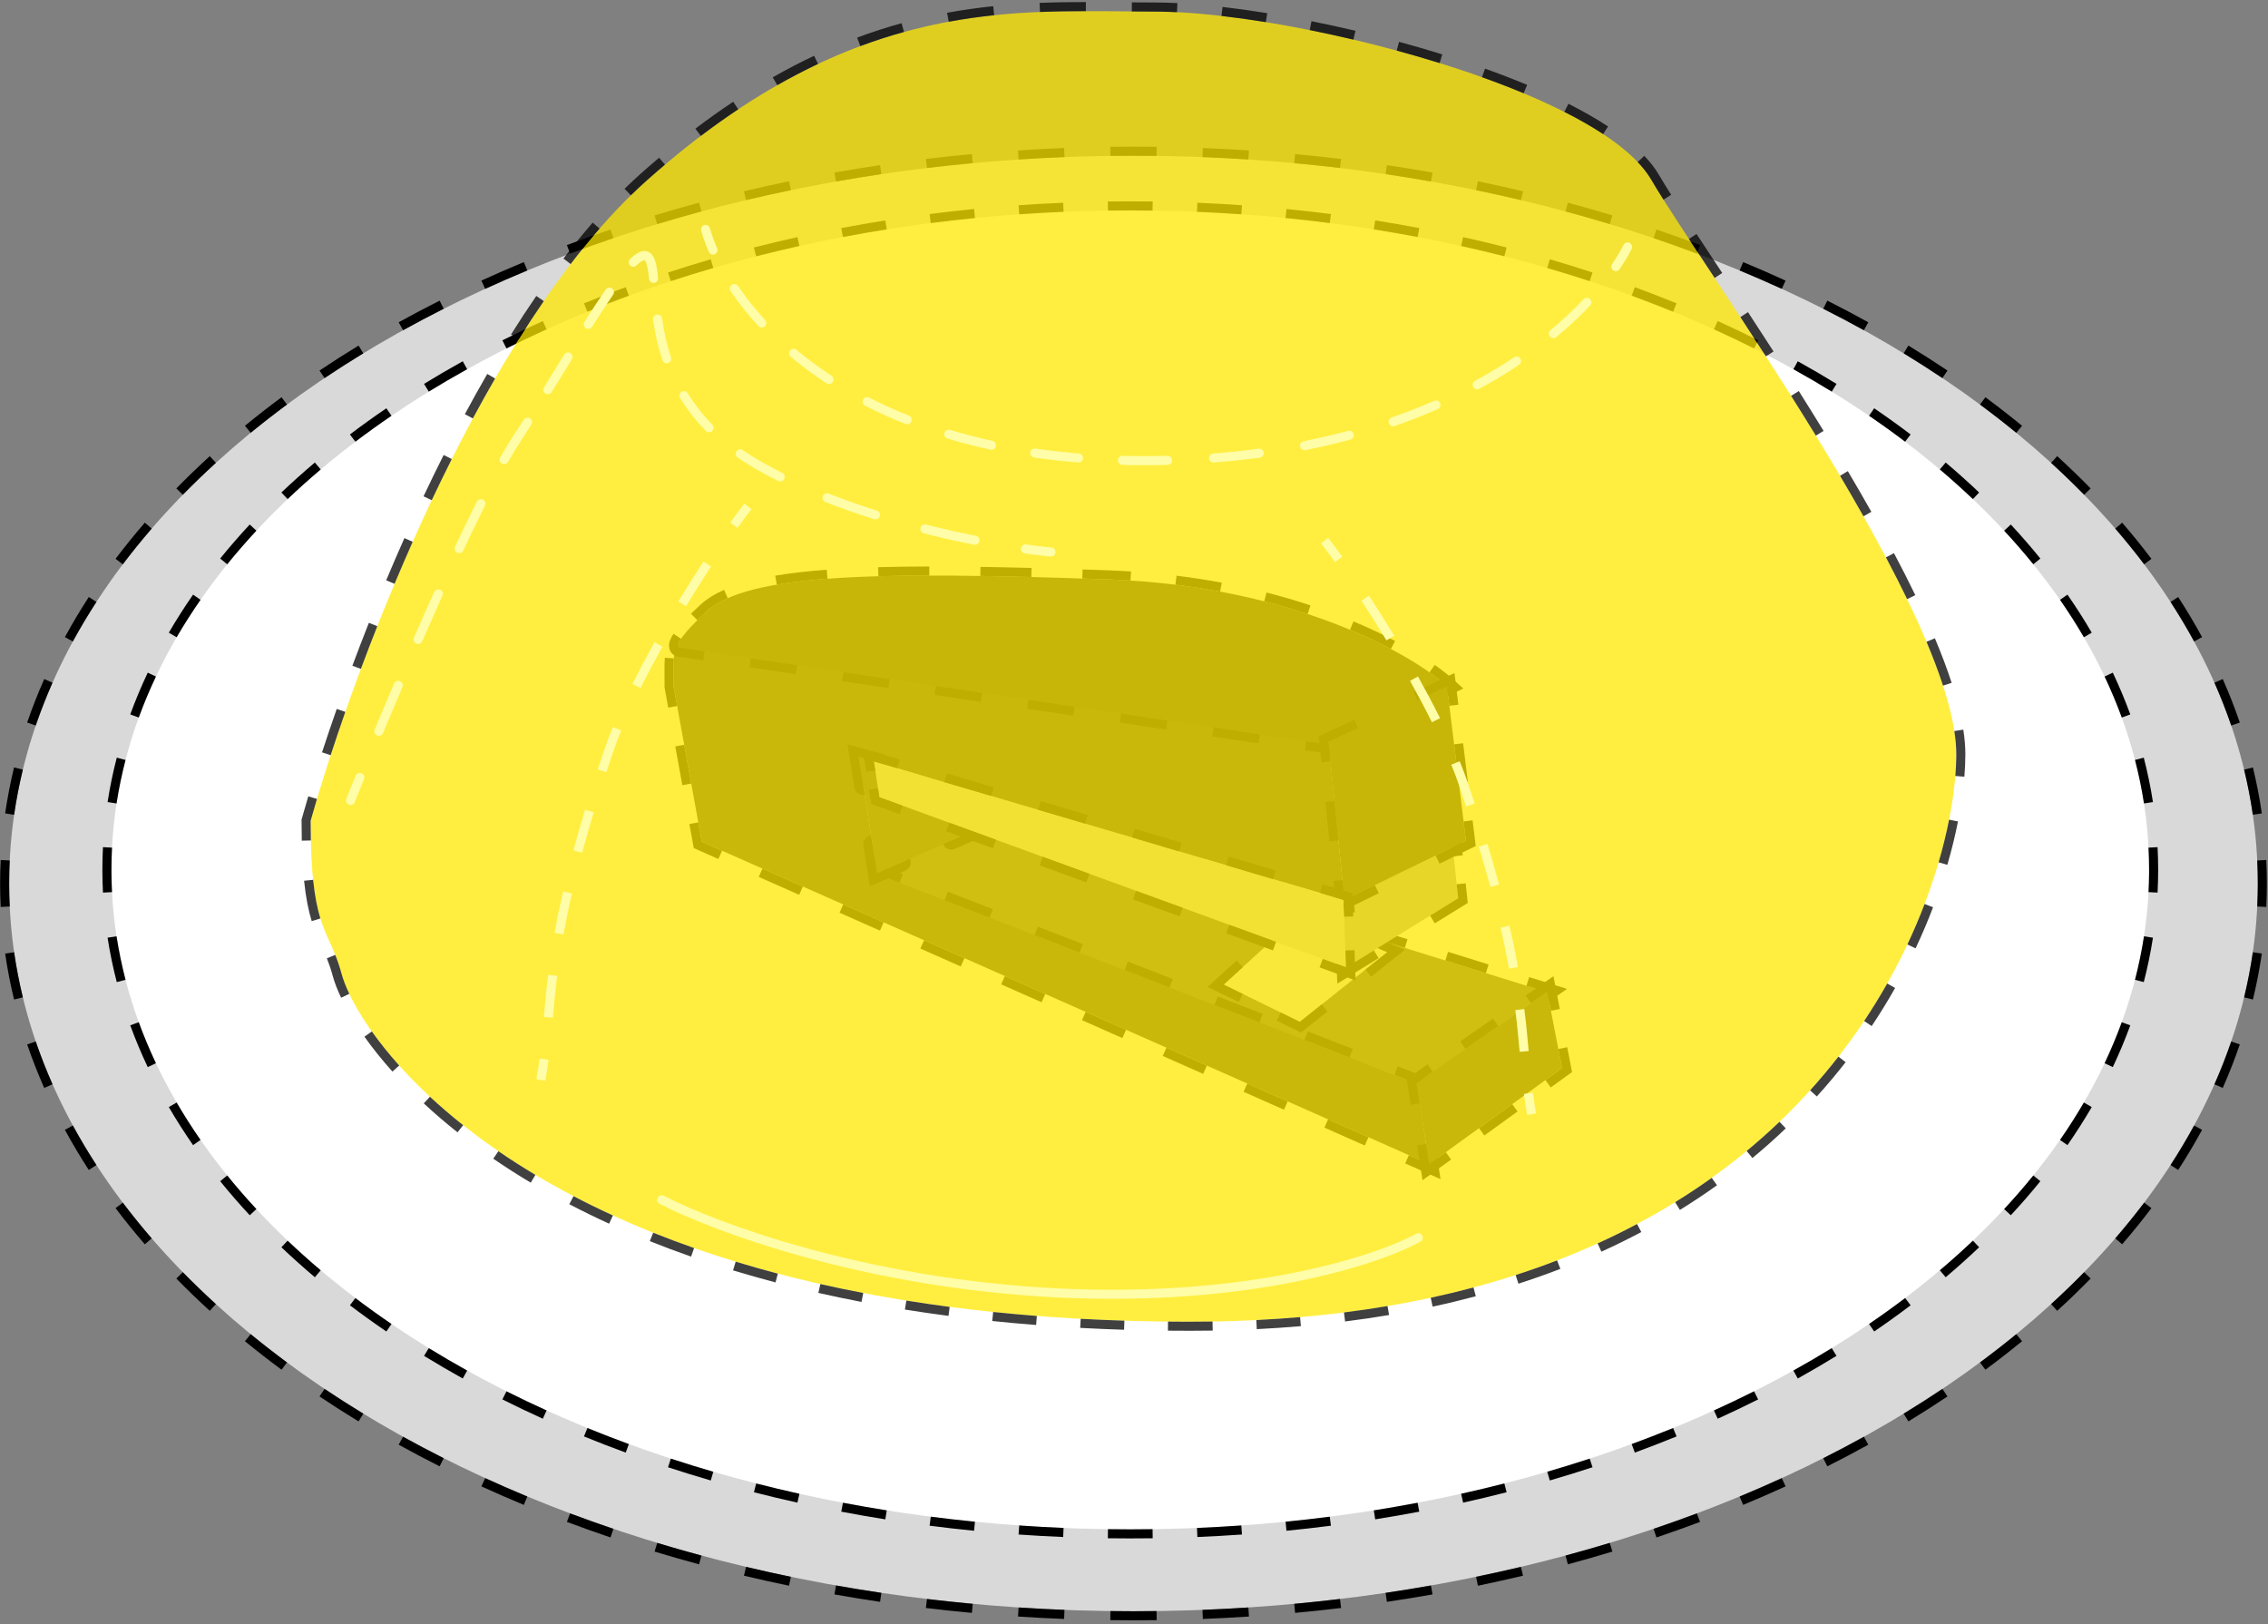 <?xml version="1.0" encoding="UTF-8"?> <svg xmlns="http://www.w3.org/2000/svg" width="500" height="358" viewBox="0 0 500 358" fill="none"><rect x="0" y="0" width="500" height="358" fill="#808080" stroke="none"/><path d="M497.75 194.759C497.75 283.36 386.778 355.186 249.887 355.186C112.996 355.186 2.023 283.36 2.023 194.759C2.023 106.158 112.996 34.332 249.887 34.332C386.778 34.332 497.75 106.158 497.75 194.759Z" fill="#D9D9D9"></path><path d="M254.974 355.152L254.999 357.152C253.299 357.174 251.595 357.186 249.887 357.186C248.179 357.186 246.474 357.174 244.774 357.152L244.8 355.152V355.148C246.491 355.17 248.187 355.186 249.887 355.186C251.586 355.186 253.281 355.17 254.973 355.148L254.974 355.152ZM224.562 354.358C227.913 354.579 231.284 354.753 234.673 354.886V354.889L234.595 356.887C231.188 356.753 227.799 356.576 224.431 356.354L224.562 354.358ZM275.277 355.356L275.343 356.354C271.974 356.576 268.585 356.753 265.179 356.887L265.101 354.889L265.1 354.886C268.489 354.753 271.86 354.579 275.211 354.358L275.277 355.356ZM204.358 352.481C207.698 352.883 211.06 353.241 214.445 353.555V353.558L214.261 355.55C210.858 355.234 207.477 354.874 204.12 354.471L204.358 352.485V352.481ZM295.415 352.485L295.45 352.782L295.653 354.471C292.296 354.874 288.915 355.234 285.513 355.55L285.328 353.558L285.327 353.555C288.712 353.241 292.075 352.883 295.414 352.481L295.415 352.485ZM184.308 349.508C187.615 350.094 190.95 350.636 194.311 351.135V351.137L194.017 353.115C190.638 352.614 187.284 352.068 183.959 351.479L184.308 349.511V349.508ZM315.466 349.511L315.578 350.147L315.814 351.479C312.489 352.068 309.136 352.614 305.757 353.115L305.463 351.137L305.462 351.135C308.823 350.636 312.158 350.094 315.465 349.508L315.466 349.511ZM164.473 345.404C167.736 346.18 171.032 346.91 174.358 347.598V347.602L174.156 348.581L174.155 348.58L173.953 349.56C170.608 348.868 167.293 348.131 164.011 347.352L164.473 345.404ZM335.301 345.405L335.763 347.352C332.48 348.131 329.165 348.868 325.82 349.56L325.415 347.602L325.414 347.598C328.74 346.91 332.036 346.18 335.3 345.404L335.301 345.405ZM144.888 340.121C148.101 341.095 151.353 342.024 154.64 342.91V342.913L154.38 343.879L154.379 343.878L154.119 344.845C150.812 343.953 147.541 343.016 144.308 342.036L144.888 340.121ZM354.886 340.122L355.466 342.036C352.232 343.016 348.961 343.953 345.654 344.845L345.134 342.913L345.133 342.91C348.42 342.024 351.671 341.095 354.885 340.121L354.886 340.122ZM125.681 333.617C128.821 334.796 132.005 335.932 135.23 337.023V337.026L134.59 338.921C131.344 337.823 128.139 336.68 124.978 335.493L125.681 333.62V333.617ZM374.093 333.62L374.796 335.493C371.635 336.68 368.43 337.823 365.184 338.921L364.543 337.026L364.542 337.023C367.768 335.932 370.952 334.796 374.092 333.617L374.093 333.62ZM106.96 325.842C110.007 327.236 113.104 328.589 116.251 329.896L115.485 331.743C112.317 330.428 109.197 329.067 106.128 327.662L106.96 325.844V325.842ZM392.813 325.844L393.646 327.662C390.576 329.067 387.456 330.428 384.288 331.743L383.521 329.896C386.668 328.589 389.765 327.236 392.812 325.842L392.813 325.844ZM88.86 316.72C91.79 318.342 94.779 319.92 97.824 321.453L97.823 321.456L96.923 323.243C93.855 321.698 90.843 320.107 87.891 318.473L88.859 316.723L88.86 316.72ZM410.914 316.723L411.883 318.473C408.93 320.107 405.919 321.698 402.851 323.243L401.951 321.456L401.949 321.453C404.994 319.92 407.983 318.341 410.912 316.72L410.914 316.723ZM71.553 306.173C74.332 308.036 77.18 309.855 80.095 311.63L80.094 311.633L79.574 312.487L79.573 312.486L79.054 313.342C76.115 311.552 73.241 309.717 70.438 307.837L71.552 306.176L71.553 306.173ZM428.222 306.176L429.336 307.837C426.532 309.717 423.659 311.552 420.72 313.342L420.199 312.486L419.68 311.633L419.678 311.63C422.592 309.855 425.441 308.036 428.22 306.173L428.222 306.176ZM55.266 294.11C57.852 296.23 60.52 298.305 63.265 300.336L63.264 300.339L62.669 301.144L62.668 301.143L62.073 301.947C59.302 299.897 56.609 297.8 53.997 295.659L55.265 294.112L55.266 294.11ZM444.509 294.112L445.776 295.659C443.164 297.8 440.471 299.897 437.7 301.947L436.51 300.339L436.508 300.336C439.253 298.305 441.921 296.23 444.507 294.11L444.509 294.112ZM40.303 280.446C42.64 282.836 45.072 285.182 47.596 287.483L47.047 288.087L46.248 288.962C43.697 286.635 41.238 284.262 38.874 281.845L40.303 280.446ZM460.899 281.845C458.535 284.262 456.076 286.635 453.525 288.962L452.178 287.484L452.177 287.483C454.7 285.182 457.133 282.836 459.47 280.446L460.899 281.845ZM27.071 265.118C29.085 267.785 31.21 270.41 33.442 272.991L31.93 274.3C29.67 271.686 27.517 269.027 25.476 266.324L27.071 265.118ZM472.702 265.119L474.298 266.324C472.257 269.027 470.104 271.686 467.844 274.3L466.331 272.992L466.33 272.991C468.562 270.41 470.687 267.785 472.701 265.118L472.702 265.119ZM16.061 248.111C17.664 251.056 19.398 253.96 21.255 256.823L19.576 257.913C17.692 255.009 15.934 252.059 14.305 249.068L16.061 248.111ZM483.713 248.112L485.469 249.068C483.84 252.059 482.082 255.009 480.197 257.913L478.52 256.824L478.518 256.823C480.375 253.96 482.108 251.056 483.712 248.111L483.713 248.112ZM7.882 229.588C8.97 232.769 10.204 235.914 11.579 239.021L11.578 239.021L9.749 239.83C8.351 236.672 7.096 233.472 5.989 230.235L7.881 229.589L7.882 229.588ZM491.893 229.589L493.784 230.235C492.677 233.472 491.422 236.672 490.024 239.83L488.195 239.021L488.193 239.021C489.568 235.914 490.803 232.769 491.891 229.588L491.893 229.589ZM3.116 209.916C3.601 213.263 4.244 216.58 5.041 219.864L3.098 220.337C2.286 216.993 1.629 213.614 1.136 210.204L3.115 209.917L3.116 209.916ZM496.658 209.917L498.638 210.204C498.144 213.614 497.488 216.993 496.676 220.337L494.732 219.864L494.731 219.863C495.529 216.58 496.172 213.263 496.656 209.916L496.658 209.917ZM2.023 194.759C2.023 196.457 2.064 198.15 2.145 199.836L0.147 199.932C0.065 198.214 0.023 196.489 0.023 194.759C0.023 193.028 0.065 191.304 0.147 189.586L2.145 189.682C2.064 191.368 2.023 193.06 2.023 194.759ZM497.75 194.759C497.75 193.06 497.709 191.367 497.628 189.681L499.626 189.586C499.708 191.304 499.75 193.028 499.75 194.759C499.75 196.489 499.708 198.214 499.626 199.932L497.628 199.835C497.709 198.149 497.75 196.457 497.75 194.759ZM5.041 169.653C4.244 172.937 3.601 176.254 3.116 179.601L1.136 179.313C1.629 175.904 2.286 172.525 3.098 169.181L5.041 169.653ZM496.676 169.181C497.488 172.525 498.144 175.904 498.638 179.313L496.658 179.601H496.656C496.172 176.254 495.529 172.936 494.731 169.652L496.676 169.181ZM11.578 150.496C10.203 153.603 8.97 156.748 7.882 159.929L6.935 159.605L5.989 159.282C7.096 156.045 8.351 152.846 9.749 149.688L11.578 150.496ZM490.024 149.688C491.422 152.846 492.677 156.045 493.784 159.282L492.838 159.604L491.893 159.929H491.891C490.803 156.748 489.568 153.603 488.193 150.496H488.195L490.024 149.688ZM21.254 132.693C19.397 135.556 17.664 138.461 16.061 141.405L14.305 140.449C15.934 137.459 17.692 134.509 19.576 131.604L21.254 132.693ZM480.197 131.604C482.082 134.509 483.84 137.459 485.469 140.449L483.712 141.405C482.108 138.461 480.375 135.556 478.518 132.693L480.197 131.604ZM33.442 116.525C31.21 119.107 29.085 121.732 27.071 124.398L25.476 123.193C27.517 120.491 29.67 117.831 31.93 115.218L33.442 116.525ZM467.844 115.218C470.104 117.831 472.257 120.491 474.298 123.193L472.702 124.398C470.688 121.732 468.562 119.107 466.33 116.525L467.844 115.218ZM46.248 100.556L47.596 102.033C45.072 104.335 42.64 106.681 40.303 109.07L38.874 107.673C41.238 105.256 43.697 102.882 46.248 100.556ZM453.525 100.556C456.076 102.882 458.535 105.256 460.899 107.673L459.47 109.07C457.133 106.681 454.7 104.335 452.177 102.033L453.525 100.556ZM63.264 89.179L63.265 89.181C60.52 91.212 57.852 93.287 55.266 95.406L55.265 95.405L53.997 93.858C56.609 91.718 59.302 89.621 62.073 87.57L63.264 89.179ZM437.7 87.57C440.471 89.621 443.164 91.718 445.776 93.858L444.509 95.405L444.507 95.406C441.921 93.287 439.253 91.212 436.508 89.181L436.51 89.179L436.556 89.117L437.7 87.57ZM79.054 76.176L80.094 77.885L80.095 77.887C77.18 79.661 74.332 81.481 71.553 83.344L71.552 83.342L70.438 81.681C73.241 79.801 76.115 77.965 79.054 76.176ZM420.72 76.176C423.659 77.965 426.532 79.801 429.336 81.681L428.222 83.342L428.22 83.344C425.441 81.481 422.592 79.661 419.678 77.887L419.68 77.885L420.72 76.176ZM96.923 66.274L97.822 68.061L97.823 68.064C94.778 69.597 91.79 71.175 88.86 72.797L88.859 72.795L87.891 71.045C90.843 69.41 93.855 67.819 96.923 66.274ZM402.851 66.274C405.919 67.819 408.93 69.41 411.883 71.045L410.914 72.795L410.912 72.797C407.983 71.175 404.994 69.597 401.948 68.064L401.95 68.061L402.851 66.274ZM116.251 59.621C113.104 60.927 110.007 62.28 106.96 63.675L106.128 61.855C109.197 60.451 112.317 59.09 115.485 57.774L116.251 59.621ZM384.288 57.774C387.456 59.09 390.576 60.451 393.646 61.855L392.813 63.674L392.812 63.675C389.765 62.28 386.668 60.927 383.521 59.621L384.288 57.774ZM135.23 52.491V52.493C132.005 53.584 128.821 54.72 125.681 55.899V55.898L124.978 54.024C128.139 52.837 131.344 51.695 134.59 50.597L135.23 52.491ZM365.184 50.597C368.43 51.695 371.635 52.837 374.796 54.024L374.093 55.898L374.092 55.899C370.952 54.72 367.768 53.584 364.542 52.493L364.543 52.491L365.184 50.597ZM154.119 44.673L154.64 46.605V46.606C151.353 47.493 148.101 48.422 144.888 49.395L144.308 47.481C147.541 46.501 150.812 45.565 154.119 44.673ZM345.654 44.673C348.961 45.565 352.232 46.501 355.466 47.481L354.886 49.395C351.672 48.422 348.42 47.493 345.133 46.606L345.134 46.605L345.654 44.673ZM174.358 41.916V41.919C171.032 42.607 167.736 43.337 164.473 44.112L164.241 43.139L164.011 42.166C167.293 41.386 170.608 40.65 173.953 39.958L174.358 41.916ZM325.82 39.958C329.165 40.65 332.48 41.386 335.763 42.166L335.531 43.138L335.532 43.139L335.466 43.418L335.3 44.112C332.036 43.337 328.74 42.607 325.414 41.919L325.415 41.916L325.617 40.937L325.82 39.958ZM194.311 38.381C190.95 38.879 187.615 39.423 184.308 40.009V40.007L184.133 39.023L183.959 38.038C187.284 37.449 190.638 36.903 194.017 36.402L194.311 38.381ZM305.757 36.402C309.136 36.903 312.489 37.449 315.814 38.038L315.64 39.022L315.466 40.007L315.465 40.009C312.158 39.423 308.823 38.88 305.462 38.382L305.463 38.381L305.757 36.402ZM214.445 35.96V35.962C211.06 36.276 207.698 36.634 204.358 37.035V37.032L204.239 36.04L204.12 35.047C207.477 34.644 210.858 34.283 214.261 33.968L214.445 35.96ZM285.513 33.968C288.915 34.283 292.296 34.644 295.653 35.047L295.533 36.039L295.415 37.032L295.414 37.035C292.075 36.634 288.712 36.276 285.327 35.962L285.328 35.96L285.513 33.968ZM234.673 34.629V34.631C231.284 34.764 227.913 34.938 224.562 35.158L224.521 34.541L224.431 33.163C227.799 32.942 231.188 32.764 234.595 32.631L234.673 34.629ZM265.179 32.631C268.585 32.764 271.974 32.942 275.343 33.163L275.276 34.161L275.211 35.158C271.86 34.938 268.489 34.764 265.1 34.631L265.101 34.629L265.179 32.631ZM249.887 32.332C251.595 32.332 253.299 32.343 254.999 32.365L254.974 34.365L254.973 34.368C253.281 34.346 251.586 34.332 249.887 34.332C248.187 34.332 246.491 34.346 244.8 34.368V34.365L244.774 32.365C246.474 32.343 248.179 32.332 249.887 32.332Z" fill="black"></path><path d="M473.785 191.758C473.785 272.047 373.225 337.133 249.178 337.133C125.13 337.133 24.57 272.047 24.57 191.758C24.57 111.47 125.13 46.384 249.178 46.384C373.225 46.384 473.785 111.47 473.785 191.758Z" fill="white"></path><path d="M254.094 337.099L254.121 339.099C252.478 339.121 250.83 339.133 249.178 339.133C247.526 339.133 245.878 339.121 244.234 339.099L244.262 337.099V337.096C245.896 337.118 247.535 337.133 249.178 337.133C250.82 337.133 252.459 337.118 254.093 337.096L254.094 337.099ZM224.693 336.276C227.932 336.504 231.192 336.687 234.471 336.824V336.826L234.387 338.824C231.089 338.686 227.811 338.503 224.554 338.274L224.693 336.279V336.276ZM273.662 336.279L273.802 338.274C270.544 338.503 267.266 338.686 263.969 338.824L263.885 336.826L263.884 336.824C267.163 336.687 270.422 336.504 273.661 336.276L273.662 336.279ZM205.195 334.344C208.419 334.758 211.667 335.13 214.938 335.454L214.741 337.445C211.451 337.12 208.183 336.748 204.94 336.331L205.195 334.348V334.344ZM293.159 334.348L293.287 335.339L293.414 336.331C290.172 336.748 286.905 337.12 283.614 337.445L283.417 335.455L283.416 335.454C286.687 335.13 289.935 334.758 293.158 334.344L293.159 334.348ZM185.836 331.27C189.026 331.875 192.245 332.438 195.492 332.953L195.178 334.93C191.911 334.411 188.672 333.847 185.463 333.237L185.836 331.272V331.27ZM312.52 331.272L312.893 333.237C309.683 333.847 306.444 334.411 303.178 334.93L302.863 332.954L302.862 332.953C306.109 332.438 309.329 331.875 312.519 331.27L312.52 331.272ZM166.706 327.02C169.849 327.823 173.026 328.58 176.236 329.293V329.296L175.803 331.248C172.572 330.53 169.373 329.767 166.21 328.958L166.706 327.02ZM331.649 327.021L332.146 328.958C328.982 329.767 325.784 330.53 322.553 331.248L322.118 329.296L322.117 329.293C325.328 328.58 328.506 327.823 331.648 327.02L331.649 327.021ZM147.893 321.545C150.973 322.554 154.094 323.519 157.254 324.438V324.439L156.695 326.36C153.514 325.436 150.371 324.464 147.27 323.448L147.893 321.548V321.545ZM350.463 321.548L351.086 323.448C347.984 324.464 344.841 325.436 341.66 326.36L341.102 324.439L341.101 324.438C344.261 323.519 347.381 322.554 350.462 321.545L350.463 321.548ZM129.5 314.797C132.498 316.021 135.544 317.2 138.636 318.334V318.337L137.947 320.215C134.833 319.073 131.764 317.885 128.743 316.651L129.499 314.8L129.5 314.797ZM368.856 314.8L369.612 316.651C366.591 317.885 363.522 319.073 360.408 320.215L359.72 318.337L359.719 318.334C362.81 317.2 365.856 316.021 368.854 314.797L368.856 314.8ZM111.656 306.703C114.549 308.155 117.497 309.562 120.5 310.923L120.499 310.926L119.673 312.748C116.647 311.377 113.674 309.958 110.758 308.494L111.655 306.706L111.656 306.703ZM386.7 306.706L387.598 308.494C384.681 309.958 381.708 311.377 378.682 312.748L377.856 310.926L377.854 310.923C380.857 309.562 383.806 308.155 386.698 306.703L386.7 306.706ZM94.53 297.185C97.285 298.878 100.107 300.526 102.991 302.128L102.99 302.131L102.02 303.879C99.11 302.263 96.264 300.6 93.483 298.891L94.53 297.187V297.185ZM403.825 297.187L404.872 298.891C402.092 300.6 399.246 302.263 396.336 303.879L395.364 302.131L395.362 302.128C398.247 300.526 401.069 298.878 403.824 297.185L403.825 297.187ZM78.351 286.146C80.925 288.096 83.577 290.003 86.306 291.862L85.179 293.517C82.424 291.639 79.744 289.714 77.142 287.743L78.349 286.148L78.351 286.146ZM420.007 286.148L421.214 287.743C418.612 289.714 415.932 291.639 413.177 293.517L412.05 291.863L412.049 291.862C414.777 290.003 417.429 288.096 420.004 286.146L420.007 286.148ZM63.413 273.496C65.752 275.718 68.183 277.898 70.703 280.029L70.702 280.031L69.411 281.558C66.862 279.402 64.401 277.199 62.034 274.949L63.412 273.499L63.413 273.496ZM434.943 273.499L436.321 274.949C433.954 277.199 431.493 279.402 428.944 281.558L427.653 280.031L427.651 280.029C430.172 277.898 432.603 275.718 434.941 273.496L434.943 273.499ZM50.095 259.126C52.128 261.638 54.273 264.107 56.523 266.53L56.52 266.533L55.056 267.895C52.776 265.439 50.601 262.935 48.538 260.387L50.093 259.129L50.095 259.126ZM448.263 259.129L449.04 259.758L449.816 260.387C447.753 262.935 445.58 265.439 443.3 267.895L441.835 266.534L441.831 266.531C444.081 264.108 446.226 261.639 448.26 259.126L448.263 259.129ZM38.944 243.04C40.572 245.833 42.328 248.585 44.209 251.293L43.388 251.865L43.387 251.864L42.566 252.436C40.656 249.685 38.87 246.888 37.216 244.048L38.944 243.04ZM459.41 243.04L460.275 243.544L461.14 244.048C459.485 246.888 457.699 249.685 455.789 252.436L454.146 251.295L454.146 251.294C456.026 248.586 457.783 245.833 459.41 243.04ZM30.593 225.34C31.708 228.391 32.971 231.405 34.378 234.379L32.57 235.235C31.138 232.208 29.851 229.137 28.715 226.026L30.593 225.34ZM467.762 225.34L468.702 225.684L469.641 226.027C468.504 229.137 467.217 232.208 465.785 235.235L463.978 234.38L463.977 234.379C465.383 231.405 466.647 228.391 467.762 225.34ZM25.695 206.4C26.194 209.63 26.858 212.828 27.678 215.991L27.677 215.992L25.741 216.494C24.904 213.267 24.228 210.003 23.719 206.707L25.695 206.4ZM472.66 206.402L474.637 206.707C474.127 210.003 473.451 213.267 472.614 216.494L470.679 215.992L470.677 215.991C471.497 212.828 472.16 209.63 472.659 206.401L472.66 206.402ZM24.575 192.698C24.588 194.024 24.629 195.346 24.696 196.663L24.695 196.664L23.697 196.716L22.698 196.767C22.613 195.104 22.57 193.435 22.57 191.759C22.57 190.083 22.613 188.413 22.698 186.75L24.696 186.853C24.613 188.481 24.57 190.117 24.57 191.759L24.575 192.698ZM473.785 191.759C473.785 190.117 473.742 188.481 473.658 186.853H473.66L475.657 186.75C475.742 188.413 475.785 190.083 475.785 191.759C475.785 193.435 475.742 195.104 475.657 196.767L473.659 196.664L473.658 196.663C473.726 195.346 473.767 194.024 473.78 192.698L473.785 191.759ZM27.677 167.524C26.857 170.688 26.194 173.886 25.695 177.115L23.719 176.81C24.228 173.513 24.904 170.25 25.741 167.022L27.677 167.524ZM472.614 167.022C473.451 170.25 474.127 173.513 474.637 176.81L472.66 177.115C472.161 173.886 471.497 170.688 470.677 167.524H470.679L472.614 167.022ZM33.473 148.709L34.378 149.137C32.971 152.111 31.708 155.125 30.593 158.177L28.715 157.49C29.851 154.38 31.138 151.31 32.57 148.282L33.473 148.709ZM465.785 148.282C467.217 151.31 468.504 154.38 469.641 157.49L467.763 158.177C466.648 155.125 465.383 152.111 463.977 149.137L465.785 148.282ZM44.209 132.223C42.328 134.931 40.572 137.683 38.944 140.477L37.216 139.47C38.87 136.629 40.656 133.833 42.566 131.082L44.209 132.223ZM455.789 131.082C457.699 133.833 459.485 136.629 461.14 139.47L459.411 140.477C457.784 137.683 456.026 134.931 454.146 132.223L455.789 131.082ZM56.52 116.983L56.523 116.985C54.273 119.409 52.128 121.877 50.095 124.39L50.093 124.389L48.539 123.13C50.602 120.581 52.776 118.077 55.056 115.622L56.52 116.983ZM443.3 115.622C445.58 118.078 447.754 120.581 449.817 123.13L448.263 124.389L448.26 124.39C446.226 121.877 444.082 119.409 441.832 116.985L441.835 116.983L443.3 115.622ZM70.702 103.486C68.182 105.618 65.752 107.798 63.414 110.02L63.412 110.018L62.034 108.567C64.401 106.318 66.862 104.115 69.411 101.959L70.702 103.486ZM428.944 101.959C431.493 104.115 433.954 106.319 436.321 108.568L434.943 110.018L434.94 110.02C432.602 107.798 430.173 105.618 427.652 103.486L428.944 101.959ZM86.306 91.653L86.307 91.654C83.578 93.513 80.925 95.42 78.351 97.37L78.349 97.368L77.745 96.571L77.142 95.773C79.743 93.803 82.424 91.877 85.179 90L86.306 91.653ZM413.177 90C415.932 91.877 418.612 93.803 421.214 95.773L420.609 96.57L420.007 97.368L420.004 97.37C417.429 95.42 414.776 93.513 412.048 91.654L412.05 91.653L413.177 90ZM102.991 81.387L102.992 81.389C100.107 82.991 97.285 84.638 94.53 86.331L94.282 85.926L94.007 85.478L93.483 84.626C96.264 82.917 99.11 81.254 102.02 79.638L102.991 81.387ZM396.336 79.638C399.246 81.254 402.092 82.917 404.872 84.626L404.348 85.478L403.825 86.33L403.824 86.331C401.07 84.638 398.248 82.991 395.363 81.389L395.365 81.387L396.336 79.638ZM120.499 72.591L120.5 72.593C117.497 73.954 114.549 75.361 111.656 76.812L111.655 76.811L110.758 75.023C113.674 73.56 116.648 72.141 119.674 70.769L120.499 72.591ZM378.683 70.769C381.709 72.141 384.681 73.56 387.598 75.023L386.7 76.811L386.698 76.812C383.806 75.361 380.857 73.954 377.854 72.593L377.856 72.591L378.683 70.769ZM138.636 65.18L138.637 65.182C135.544 66.315 132.498 67.495 129.499 68.72V68.718L128.743 66.866C131.764 65.633 134.833 64.444 137.947 63.302L138.636 65.18ZM360.408 63.302C363.523 64.444 366.591 65.633 369.612 66.866L368.856 68.718L368.855 68.72C365.857 67.495 362.81 66.315 359.718 65.182L359.72 65.18L360.408 63.302ZM157.254 59.077C154.094 59.996 150.973 60.962 147.893 61.971V61.969L147.27 60.068C150.371 59.052 153.514 58.081 156.695 57.156L157.254 59.077ZM341.66 57.156C344.841 58.081 347.984 59.052 351.086 60.068L350.463 61.969L350.462 61.971C347.381 60.962 344.261 59.997 341.101 59.078L341.102 59.077L341.66 57.156ZM176.237 54.221V54.224C173.027 54.937 169.849 55.694 166.706 56.497L166.21 54.559C169.373 53.75 172.572 52.986 175.803 52.269L176.237 54.221ZM322.553 52.269C325.784 52.986 328.982 53.75 332.146 54.559L331.649 56.497C328.507 55.694 325.328 54.937 322.118 54.224L322.119 54.222L322.553 52.269ZM195.492 50.562C192.245 51.078 189.026 51.64 185.836 52.246L185.463 50.28C188.672 49.671 191.911 49.105 195.178 48.587L195.492 50.562ZM303.178 48.587C306.444 49.105 309.683 49.671 312.893 50.28L312.52 52.245L312.519 52.246C309.329 51.64 306.109 51.078 302.862 50.562L303.178 48.587ZM214.938 48.062C211.667 48.385 208.419 48.758 205.196 49.172V49.17L205.068 48.178L204.941 47.185C208.184 46.769 211.451 46.398 214.741 46.072L214.938 48.062ZM283.614 46.072C286.905 46.398 290.173 46.77 293.415 47.187L293.16 49.17L293.159 49.172C289.936 48.758 286.688 48.385 283.417 48.062L283.614 46.072ZM234.471 46.69C231.192 46.828 227.932 47.013 224.693 47.24V47.237L224.554 45.242C227.811 45.014 231.089 44.83 234.387 44.692L234.471 46.69ZM263.969 44.692C267.266 44.83 270.544 45.014 273.802 45.242L273.662 47.237L273.661 47.24C270.422 47.013 267.163 46.829 263.884 46.691L263.885 46.69L263.969 44.692ZM249.178 44.384C250.83 44.384 252.478 44.395 254.121 44.418L254.094 46.418L254.093 46.42C252.459 46.397 250.82 46.384 249.178 46.384C247.535 46.384 245.896 46.397 244.262 46.42V46.418L244.234 44.418C245.878 44.395 247.526 44.384 249.178 44.384Z" fill="black"></path><path d="M215.846 179.751L340.992 218.694L312.398 238.868L190.297 192.197L215.846 179.751Z" fill="#444443"></path><path d="M315.971 236.347L317.123 237.98L312.678 241.117L307.321 239.069L308.035 237.201L312.396 238.868L315.97 236.346L315.971 236.347ZM299.314 233.867L298.6 235.736L289.878 232.402L290.593 230.534L299.314 233.867ZM330.268 226.26L331.421 227.894L324.272 232.938L323.695 232.119L323.119 231.303L330.267 226.259L330.268 226.26ZM281.87 227.2L281.157 229.068L272.436 225.735L273.149 223.866L281.87 227.2ZM345.458 217.99L338.569 222.851L337.992 222.032L337.416 221.216L340.99 218.694L336.521 217.303L337.115 215.394L345.458 217.99ZM255.705 217.199L264.428 220.532L264.071 221.468L264.07 221.467L263.714 222.401L254.992 219.067L255.705 217.199ZM238.263 210.532L246.984 213.865L246.271 215.734L237.549 212.4L238.263 210.532ZM328.176 212.612L327.582 214.521L318.643 211.739L319.237 209.83L328.176 212.612ZM229.541 207.198L228.828 209.066L220.106 205.733L220.463 204.799L220.82 203.865L229.541 207.198ZM310.298 207.049L309.704 208.958L300.765 206.176L301.359 204.268L310.298 207.049ZM292.42 201.485L291.826 203.395L282.886 200.613L283.481 198.704L292.42 201.485ZM212.098 200.531L211.742 201.466L211.741 201.465L211.385 202.399L202.663 199.065L203.376 197.197L212.098 200.531ZM274.542 195.922L274.244 196.876L274.245 196.877L273.947 197.831L265.008 195.05L265.603 193.141L274.542 195.922ZM196.682 189.085L190.295 192.197L194.655 193.863L194.567 194.096L193.941 195.732L185.273 192.419L195.807 187.288L196.682 189.085ZM256.664 190.358L256.366 191.312L256.367 191.313L256.069 192.268L247.131 189.486L247.725 187.577L256.664 190.358ZM238.786 184.796L238.191 186.704L229.253 183.923L229.847 182.014L238.786 184.796ZM220.908 179.232L220.313 181.141L215.845 179.751L209.457 182.862L209.019 181.964L208.581 181.064L215.682 177.605L220.908 179.232Z" fill="black"></path><path d="M286.559 201.685L305.852 209.902L286.559 225.266L269.766 217.048L286.559 201.685Z" fill="#E6E6E6"></path><path d="M291.382 221.425L292.628 222.989L286.815 227.618L281.481 225.008L282.359 223.211L286.559 225.266L291.382 221.425ZM273.964 213.207L269.766 217.048L273.964 219.102L273.085 220.898L266.25 217.554L272.614 211.731L273.964 213.207ZM309.722 209.377L302.274 215.308L301.028 213.743L305.852 209.902L301.027 207.848L301.812 206.008L309.722 209.377ZM292.166 201.899L291.382 203.738L286.559 201.685L282.36 205.525L281.686 204.787L281.011 204.05L286.158 199.34L292.166 201.899Z" fill="black"></path><path d="M296.681 213.34L296.023 198.014L320.16 185.682L321.461 198.014L296.681 213.34Z" fill="#9F9F9F"></path><path d="M296.514 209.509L296.679 213.341L302.874 209.509L303.926 211.21L294.827 216.837L294.517 209.595L296.514 209.509ZM323.58 199.054L316.316 203.546L315.264 201.846L315.263 201.845L321.459 198.014L321.134 194.931L322.128 194.825L323.123 194.721L323.58 199.054ZM302.056 194.931L296.021 198.014L296.186 201.845L294.188 201.931L293.969 196.816L301.146 193.149L302.056 194.931ZM322.473 188.555L321.477 188.659L321.478 188.66L320.483 188.765L320.158 185.682L314.124 188.765L313.214 186.983L321.842 182.575L322.473 188.555Z" fill="black"></path><path d="M312.383 238.853L315.051 256.617L154.724 185.557L148.506 151.36C148.504 138.924 147.44 142.122 164.494 138.924C181.548 135.727 257.167 153.581 292.844 162.907L296.397 198.437L189.365 166.905L193.361 192.664L312.383 238.853Z" fill="#292929"></path><path d="M317.57 259.921L309.787 256.472L310.598 254.644L315.051 256.617L314.383 252.176L316.363 251.879L317.57 259.921ZM301.69 250.695L300.88 252.524L291.973 248.576L292.784 246.748L301.69 250.695ZM283.875 242.8L283.067 244.629L274.159 240.681L274.97 238.853L283.875 242.8ZM314.189 237.408L315.029 242.997L313.05 243.293L312.383 238.853L307.423 236.928L308.148 235.063L314.189 237.408ZM266.062 234.904L265.252 236.732L256.345 232.785L257.156 230.957L266.062 234.904ZM298.229 231.215L297.506 233.079L287.587 229.229L288.311 227.365L298.229 231.215ZM248.248 227.008L247.438 228.837L238.531 224.89L239.34 223.061L248.248 227.008ZM278.392 223.517L278.03 224.447L278.031 224.448L277.667 225.381L267.75 221.531L268.474 219.667L278.392 223.517ZM230.434 219.112L229.624 220.941L220.717 216.994L221.527 215.165L230.434 219.112ZM258.555 215.818L258.193 216.75L257.831 217.683L247.912 213.834L248.636 211.97L258.555 215.818ZM212.62 211.217L211.81 213.046L202.903 209.099L203.712 207.27L212.62 211.217ZM238.718 208.12L237.994 209.984L228.076 206.135L228.799 204.271L238.718 208.12ZM194.806 203.321L193.995 205.15L185.088 201.203L185.899 199.374L194.806 203.321ZM218.881 200.422L218.158 202.286L208.238 198.438L208.962 196.573L218.881 200.422ZM298.683 201.195L291.372 199.041L291.938 197.123L296.398 198.437L295.953 193.994L297.944 193.797L298.683 201.195ZM176.992 195.426L176.181 197.255L167.275 193.307L168.084 191.479L176.992 195.426ZM274.098 191.867L283.019 194.494L282.453 196.414L273.534 193.786L274.098 191.867ZM195.159 191.217L199.044 192.724L198.321 194.588L193.361 192.664L192.362 186.224L194.338 185.918L195.159 191.217ZM265.18 189.239L264.615 191.158L255.695 188.53L256.26 186.612L265.18 189.239ZM154.724 185.557L159.178 187.53L158.368 189.359L152.946 186.956L151.979 181.64L153.947 181.282L154.724 185.557ZM238.42 181.356L247.341 183.983L246.776 185.903L237.856 183.275L238.42 181.356ZM297.055 184.914L295.065 185.112L294.177 176.229L296.167 176.032L297.055 184.914ZM229.502 178.729L228.937 180.647L220.018 178.021L220.582 176.102L229.502 178.729ZM211.663 173.473L211.098 175.393L202.179 172.765L202.743 170.847L211.663 173.473ZM193.825 168.218L193.259 170.137L191.825 169.714L192.34 173.038L190.364 173.344L189.365 166.904L193.825 168.218ZM150.837 164.184L152.392 172.732L150.424 173.091L148.87 164.541L150.837 164.184ZM293.35 160.973L294.697 161.324L295.279 167.149L293.288 167.348L292.845 162.907C291.406 162.531 289.901 162.141 288.338 161.739L288.837 159.802L293.35 160.973ZM270.659 155.25C273.801 156.017 276.843 156.77 279.757 157.499L279.514 158.468L279.515 158.469L279.272 159.438L279.271 159.439C276.36 158.711 273.321 157.96 270.183 157.194L270.184 157.193L270.659 155.25ZM146.563 144.996L148.558 145.141C148.452 146.602 148.506 148.594 148.506 151.359L149.284 155.634L147.316 155.992L146.506 151.54V151.36C146.506 148.691 146.45 146.554 146.563 144.996ZM252.433 150.915C255.516 151.629 258.563 152.345 261.551 153.056L261.088 155.002C258.104 154.292 255.06 153.578 251.981 152.865L251.982 152.863L252.433 150.915ZM234.148 146.809C237.199 147.471 240.256 148.147 243.298 148.831L243.078 149.806L242.86 150.782L242.859 150.783C239.821 150.101 236.769 149.426 233.723 148.765L233.724 148.763L234.148 146.809ZM215.79 142.991C218.813 143.588 221.883 144.213 224.98 144.857L224.572 146.815L224.571 146.817C221.48 146.174 218.417 145.552 215.402 144.956L215.403 144.953L215.79 142.991ZM197.323 139.604C200.304 140.1 203.398 140.644 206.575 141.229L206.393 142.212L206.394 142.213L206.212 143.196L206.211 143.197C203.044 142.614 199.963 142.071 196.994 141.577L197.323 139.604ZM178.649 137.045C181.524 137.32 184.67 137.701 188.03 138.172L187.752 140.153C184.414 139.686 181.297 139.309 178.457 139.038L178.458 139.036L178.649 137.045ZM169.095 136.549L169.118 138.549V138.552C167.291 138.573 165.737 138.691 164.494 138.924C162.109 139.371 160.078 139.691 158.349 139.948L158.056 137.973C159.768 137.718 161.773 137.4 164.125 136.959C165.525 136.697 167.206 136.57 169.095 136.549Z" fill="black"></path><path d="M319.065 151.286L293.053 164.179L150.235 142.84C149.019 142.988 148.411 141.594 155.712 134.837C164.837 126.39 193.584 125.946 244.232 127.724C284.751 129.147 311.003 144.025 319.065 151.286Z" fill="#202020"></path><path d="M299.556 160.956L300.445 162.748L293.379 166.25L287.658 165.395L287.952 163.417L293.053 164.179L299.555 160.955L299.556 160.956ZM267.549 160.368L277.751 161.892L277.456 163.87L267.255 162.347L267.549 160.368ZM257.348 158.844L257.282 159.298L257.053 160.822L246.852 159.298L247.147 157.319L257.348 158.844ZM236.947 155.795L236.871 156.302L236.651 157.773L226.45 156.249L226.745 154.271L236.947 155.795ZM316.299 146.577C317.941 147.731 319.314 148.819 320.404 149.8L322.591 151.771L313.451 156.302L312.562 154.51L312.561 154.509L319.066 151.286C318.048 150.369 316.739 149.33 315.149 148.213L316.299 146.577ZM216.543 152.747L216.248 154.725L206.047 153.201L206.342 151.223L216.543 152.747ZM196.141 149.698L195.846 151.677L185.645 150.152L185.94 148.175L196.141 149.698ZM175.739 146.649L175.444 148.628L165.243 147.104L165.536 145.126L175.739 146.649ZM150.146 140.813C149.033 142.496 149.533 142.925 150.236 142.84L155.335 143.602L155.191 144.579L155.04 145.58L150.149 144.849C149.817 144.856 149.407 144.815 148.987 144.637C148.315 144.351 147.759 143.767 147.565 142.956C147.399 142.267 147.546 141.629 147.708 141.177C147.88 140.697 148.149 140.207 148.478 139.71L150.146 140.813ZM298.387 136.984C301.779 138.402 304.842 139.859 307.564 141.296L306.63 143.065C303.962 141.657 300.953 140.226 297.616 138.831L297.617 138.83L298.387 136.984ZM160.441 131.859L160.442 131.861C158.51 132.719 156.935 133.706 155.712 134.837C154.976 135.518 154.321 136.146 153.738 136.723L153.737 136.722L152.33 135.3C152.931 134.706 153.603 134.064 154.354 133.369C155.776 132.053 157.551 130.954 159.629 130.031L160.441 131.859ZM279.209 130.619C282.629 131.491 285.863 132.444 288.907 133.45L288.592 134.398L288.279 135.349L288.278 135.35C285.278 134.358 282.088 133.42 278.714 132.56L278.715 132.558L279.209 130.619ZM259.378 126.909C262.829 127.334 266.153 127.853 269.346 128.448L268.98 130.415C265.827 129.827 262.543 129.316 259.133 128.896L259.134 128.895L259.378 126.909ZM182.265 125.59L182.414 127.585C178.248 127.897 174.528 128.323 171.248 128.88L170.913 126.908C174.271 126.338 178.055 125.906 182.265 125.59ZM244.303 125.726C246.009 125.785 247.689 125.869 249.345 125.975L249.218 127.971L249.217 127.972C248.195 127.907 247.163 127.849 246.121 127.801L244.233 127.725C242.325 127.658 240.448 127.594 238.603 127.533L238.669 125.534C240.516 125.595 242.394 125.659 244.303 125.726ZM216.152 124.966C219.75 125.021 223.504 125.101 227.416 125.202L227.39 126.201L227.365 127.201C223.458 127.1 219.71 127.022 216.12 126.967L216.121 126.965L216.152 124.966ZM204.879 126.882C200.902 126.887 197.158 126.934 193.647 127.033L193.59 125.033C197.123 124.934 200.885 124.884 204.877 124.879L204.879 126.882Z" fill="black"></path><path d="M319.005 151.344L292.859 163.511L296.39 198.372L323.182 185.326L319.005 151.344Z" fill="#202020"></path><path d="M296.39 198.372L303.088 195.11L303.963 196.908L294.688 201.425L293.959 194.216L295.948 194.015L296.39 198.372ZM325.341 186.5L317.359 190.386L316.483 188.588L316.482 188.587L323.182 185.326L322.659 181.078L324.645 180.835L325.341 186.5ZM294.183 176.584L295.065 185.298L294.071 185.399L294.07 185.398L293.076 185.5L292.193 176.785L294.183 176.584ZM323.601 172.339L322.607 172.46L321.615 172.582L320.57 164.087L321.563 163.965L322.557 163.844L323.601 172.339ZM299.396 160.469L292.859 163.511L293.3 167.868L291.311 168.07L290.727 162.298L298.552 158.655L299.396 160.469ZM321.512 155.348L319.526 155.592L319.005 151.344L312.468 154.385L311.625 152.572L320.654 148.37L321.512 155.348Z" fill="black"></path><path d="M189.297 166.822L193.328 167.931L194.315 174.484L215.198 182.886L193.328 192.525L189.297 166.822Z" fill="#2C2C29"></path><path d="M193.327 192.524L200.624 189.309C201.069 190.319 200.611 191.5 199.601 191.945L191.754 195.403L190.343 186.409L190.321 186.205C190.266 185.193 190.986 184.284 192.009 184.123L193.327 192.524ZM208.12 180.039C208.532 179.014 209.698 178.518 210.723 178.931L210.349 179.857L210.35 179.858L210.723 178.931L220.347 182.803L210.536 187.126C209.589 187.544 208.492 187.167 207.991 186.285L207.899 186.103L215.197 182.887L209.976 180.785L208.12 180.039ZM190.834 165.171L191.028 165.235C191.316 165.347 191.563 165.521 191.763 165.735C192.044 165.653 192.346 165.629 192.649 165.681L192.85 165.726L195.11 166.347L195.552 169.271C195.654 169.953 195.399 170.605 194.928 171.04C195.448 171.289 195.853 171.758 196.004 172.347L196.045 172.548L196.121 173.055L200.281 174.729C201.306 175.141 201.802 176.306 201.391 177.33L194.314 174.483L193.327 167.931L189.296 166.822L190.613 175.223C189.522 175.394 188.499 174.649 188.328 173.558L186.84 164.072L190.834 165.171Z" fill="black"></path><path d="M296.746 213.251L296.192 198.372L192.637 167.831L193.871 175.751L296.746 213.251Z" fill="#CACACA"></path><path d="M291.603 211.376L296.747 213.251L296.608 209.53L298.607 209.457L298.856 216.148L290.918 213.255L291.603 211.376ZM271.027 203.876L281.315 207.625L280.974 208.565L280.973 208.564L280.631 209.505L270.344 205.755L271.027 203.876ZM298.138 196.86L298.33 202.018L296.331 202.091L296.193 198.372L291.015 196.845L291.131 196.453L291.581 194.927L298.138 196.86ZM250.452 196.376L260.74 200.125L260.398 201.065L260.397 201.064L260.056 202.005L249.769 198.255L250.452 196.376ZM229.877 188.876L240.165 192.626L239.48 194.505L229.193 190.755L229.55 189.777L229.877 188.876ZM281.226 191.872L280.66 193.79L270.303 190.736L270.87 188.818L281.226 191.872ZM260.515 185.765L259.948 187.682L249.593 184.628L250.159 182.71L260.515 185.765ZM209.302 181.376L219.59 185.126L218.905 187.005L208.618 183.255L209.302 181.376ZM239.804 179.656L239.237 181.574L228.882 178.52L229.448 176.602L239.804 179.656ZM193.871 175.751L199.015 177.626L198.33 179.505L192.077 177.226L191.587 174.079L193.562 173.771L193.871 175.751ZM219.092 173.548L218.526 175.466L208.17 172.412L208.454 171.453L208.736 170.494L219.092 173.548ZM198.381 167.439L197.815 169.357L192.638 167.831L192.978 170.016L192.512 169.878L190.97 170.119L190.176 165.02L198.381 167.439Z" fill="black"></path><path d="M341.094 218.602L312.273 238.774L315.08 256.639L344.364 235.453L341.094 218.602Z" fill="#292929"></path><path d="M315.078 256.639L318.738 253.99L319.911 255.61L313.608 260.171L312.4 252.483L314.376 252.173L315.078 256.639ZM333.381 243.397L334.553 245.018L327.232 250.314L326.06 248.694L326.059 248.693L333.38 243.396L333.381 243.397ZM315.873 236.252L312.271 238.774L312.973 243.239L311.985 243.396L310.997 243.551L310.102 237.852L314.728 234.614L315.873 236.252ZM346.569 236.325L341.874 239.722L340.702 238.101L340.701 238.1L344.362 235.452L343.544 231.24L345.508 230.858L346.569 236.325ZM330.284 226.166L323.078 231.209L321.933 229.571L329.138 224.528L330.284 226.166ZM343.873 222.434L341.909 222.813L341.092 218.602L337.489 221.123L336.343 219.484L342.468 215.197L343.873 222.434Z" fill="black"></path><path opacity="0.75" d="M142.766 39.615C105.862 72.357 77.868 147.469 68.484 180.932C68.484 205.471 72.54 204.478 75.29 214.616C79.762 231.098 123.217 291.361 262.392 291.361C401.568 291.361 431.279 197.149 431.279 166.26C431.279 135.371 375.72 59.6 364.037 39.615C352.355 19.63 285.067 2.548 254.574 2.548C224.08 2.548 188.895 -1.313 142.766 39.615Z" fill="#FFE800"></path><path opacity="0.75" d="M267.313 291.321L267.347 293.32C265.711 293.347 264.059 293.36 262.393 293.36C260.742 293.36 259.104 293.353 257.479 293.336L257.5 291.336V291.333C258.048 291.339 258.597 291.346 259.148 291.35L262.393 291.36C264.048 291.36 265.688 291.347 267.312 291.32L267.313 291.321ZM238.246 290.724C241.401 290.894 244.611 291.03 247.879 291.133V291.136L247.848 292.136L247.847 292.135L247.815 293.135C244.533 293.032 241.308 292.894 238.139 292.724L238.246 290.727V290.724ZM286.618 290.349L286.79 292.341C283.615 292.615 280.374 292.836 277.067 293.001L276.968 291.004L276.967 291.003C280.25 290.839 283.466 290.619 286.617 290.347L286.618 290.349ZM218.953 289.215C222.099 289.54 225.308 289.835 228.581 290.09L228.504 291.088L228.503 291.087L228.426 292.084C225.136 291.828 221.911 291.535 218.748 291.208L218.953 289.219V289.215ZM305.895 287.912L306.062 288.897L306.228 289.884C303.073 290.417 299.844 290.893 296.541 291.309L296.291 289.324L296.29 289.322C299.566 288.91 302.767 288.439 305.894 287.911L305.895 287.912ZM199.812 286.705C202.924 287.204 206.107 287.67 209.363 288.096L209.104 290.079C205.829 289.651 202.627 289.184 199.495 288.683L199.812 286.708V286.705ZM324.84 283.816L325.355 285.749C322.267 286.573 319.095 287.338 315.839 288.04L315.418 286.085L315.417 286.084C318.642 285.389 321.782 284.631 324.839 283.815L324.84 283.816ZM180.856 283.06C183.925 283.754 187.075 284.413 190.307 285.033V285.036L190.118 286.019L190.117 286.018L189.929 287C186.676 286.375 183.505 285.712 180.415 285.013L180.856 283.062V283.06ZM343.273 277.85L343.992 279.716C341.006 280.866 337.926 281.957 334.751 282.982L334.137 281.079L334.136 281.078C337.276 280.064 340.321 278.986 343.272 277.849L343.273 277.85ZM162.189 278.126C165.191 279.042 168.287 279.921 171.478 280.763V280.766L171.252 281.622L170.967 282.699C167.752 281.851 164.633 280.963 161.606 280.04L162.189 278.126ZM144.002 271.741C146.898 272.902 149.904 274.031 153.021 275.123V275.126L152.358 277.014C149.214 275.912 146.182 274.772 143.258 273.6L144.002 271.743V271.741ZM360.904 269.831L361.842 271.597C359.012 273.1 356.079 274.546 353.038 275.927L352.212 274.105L352.211 274.104C355.214 272.74 358.109 271.311 360.902 269.827L360.904 269.831ZM126.435 263.686C129.197 265.129 132.091 266.548 135.12 267.935V267.937L134.288 269.755C131.227 268.354 128.302 266.92 125.509 265.46L126.435 263.688V263.686ZM377.365 259.656L378.528 261.282C375.919 263.148 373.195 264.963 370.353 266.719L369.302 265.018L369.299 265.014C372.103 263.282 374.79 261.493 377.363 259.653L377.365 259.656ZM109.88 253.775C112.433 255.526 115.148 257.27 118.034 258.993L117.009 260.711C114.087 258.967 111.336 257.201 108.748 255.427L109.879 253.777L109.88 253.775ZM392.309 247.293L393 248.016L393.69 248.739C391.366 250.96 388.917 253.142 386.338 255.274L385.063 253.733L385.062 253.73C387.604 251.628 390.017 249.478 392.307 247.29L392.309 247.293ZM94.78 241.764C97.005 243.832 99.443 245.933 102.106 248.046V248.048L101.485 248.832L101.484 248.831L100.863 249.615C98.159 247.471 95.683 245.334 93.419 243.23L94.78 241.766V241.764ZM405.305 232.924L406.883 234.153C404.904 236.693 402.79 239.215 400.536 241.706L399.054 240.364L399.053 240.363C401.274 237.909 403.354 235.424 405.304 232.923L405.305 232.924ZM81.973 227.372C83.647 229.731 85.648 232.254 88.006 234.885L87.262 235.554L87.261 235.553L86.517 236.221C84.11 233.535 82.062 230.953 80.342 228.53L81.973 227.372ZM416.055 216.804L417.797 217.788C416.221 220.578 414.502 223.384 412.632 226.188L410.968 225.078L410.966 225.076C412.808 222.315 414.502 219.552 416.055 216.804ZM73.909 210.501C74.388 211.691 74.856 213.015 75.291 214.616C75.63 215.868 76.195 217.371 77.009 219.082L75.203 219.942C74.351 218.15 73.738 216.533 73.36 215.14C72.949 213.623 72.508 212.374 72.055 211.246L73.909 210.501ZM424.293 199.287L426.162 199.998C425.036 202.954 423.757 205.983 422.311 209.056L420.501 208.204L420.499 208.203C421.923 205.177 423.183 202.196 424.291 199.286L424.293 199.287ZM69.031 193.947C69.415 197.674 69.975 200.325 70.631 202.467L68.718 203.053C68.018 200.766 67.436 197.984 67.041 194.153L69.03 193.948L69.031 193.947ZM429.694 180.689L431.656 181.078C431.059 184.093 430.284 187.299 429.306 190.65L428.346 190.37L427.386 190.091L427.384 190.09C428.346 186.794 429.108 183.645 429.693 180.688L429.694 180.689ZM68.484 180.932C68.484 182.478 68.499 183.923 68.53 185.275L66.532 185.32C66.501 183.951 66.484 182.491 66.484 180.932V180.656L66.559 180.392C66.988 178.859 67.457 177.242 67.962 175.547L68.919 175.832L69.879 176.118C69.376 177.803 68.911 179.411 68.484 180.932ZM431.279 166.261C431.279 164.672 431.13 162.965 430.85 161.152H430.853L432.829 160.847C433.122 162.74 433.279 164.551 433.279 166.261C433.279 167.784 433.21 169.444 433.064 171.224L432.067 171.141L431.071 171.06L431.07 171.059C431.189 169.614 431.256 168.256 431.274 166.996L431.279 166.261ZM76.128 156.934C74.966 160.249 73.888 163.438 72.897 166.47L70.996 165.849C71.99 162.803 73.073 159.601 74.24 156.272L76.128 156.934ZM426.561 140.701C427.994 144.107 429.242 147.397 430.26 150.527L429.308 150.836L429.309 150.837L428.357 151.146C427.36 148.079 426.132 144.843 424.716 141.478L426.561 140.701ZM83.18 138.037C81.913 141.237 80.706 144.382 79.561 147.452L78.623 147.103L77.686 146.752C78.837 143.67 80.049 140.513 81.32 137.301L83.18 138.037ZM417.54 121.931C419.2 125.066 420.777 128.164 422.245 131.199L420.444 132.07C418.988 129.06 417.421 125.984 415.771 122.866H415.772L417.54 121.931ZM90.984 119.433C89.603 122.541 88.271 125.634 86.987 128.695L86.064 128.309L85.142 127.922C86.43 124.848 87.769 121.742 89.156 118.621L90.984 119.433ZM407.373 103.859C409.141 106.85 410.877 109.848 412.56 112.831L410.817 113.813H410.815C409.14 110.843 407.412 107.857 405.649 104.877H405.651L407.373 103.859ZM99.595 101.197L99.597 101.198C98.084 104.21 96.611 107.235 95.183 110.263L93.373 109.409C94.808 106.367 96.287 103.326 97.808 100.299L99.595 101.197ZM396.558 86.197C398.381 89.087 400.21 92.025 402.026 94.987L400.32 96.032C398.509 93.078 396.684 90.148 394.865 87.264L395.711 86.731L396.558 86.197ZM109.152 83.436L109.154 83.438C107.479 86.334 105.84 89.274 104.243 92.246L102.481 91.3C104.088 88.311 105.735 85.35 107.421 82.435L109.152 83.436ZM385.357 68.805C387.188 71.601 389.074 74.5 390.992 77.476L390.151 78.017L389.312 78.559L389.309 78.56C387.394 75.589 385.511 72.693 383.683 69.9L385.357 68.805ZM119.058 65.805L119.882 66.371C118.001 69.105 116.158 71.921 114.353 74.799L114.352 74.798L112.657 73.735C114.477 70.835 116.336 67.997 118.234 65.238L119.058 65.805ZM379.679 60.17L378.008 61.272C375.985 58.206 374.083 55.326 372.343 52.677L372.463 52.599L374.015 51.579C375.753 54.226 377.655 57.102 379.679 60.17ZM132.175 50.391C130.012 52.873 127.888 55.484 125.803 58.206L124.215 56.989C126.323 54.237 128.475 51.593 130.667 49.076L132.175 50.391ZM362.497 34.346C363.799 35.715 364.905 37.136 365.764 38.605C366.481 39.833 367.374 41.286 368.423 42.945L366.731 44.014C365.677 42.344 364.771 40.869 364.037 39.614C363.271 38.303 362.264 37.007 361.045 35.725L361.047 35.724L362.497 34.346ZM146.6 36.294C145.33 37.367 144.052 38.473 142.766 39.614C141.528 40.713 140.3 41.859 139.082 43.05L137.684 41.62C138.923 40.408 140.175 39.24 141.438 38.119C142.737 36.967 144.027 35.85 145.309 34.767L146.6 36.294ZM162.574 23.825L162.752 24.093C160.043 25.896 157.294 27.846 154.505 29.959L153.901 29.162L153.298 28.365C156.119 26.229 158.9 24.254 161.644 22.428L162.574 23.825ZM345.771 22.875C348.952 24.481 351.892 26.151 354.517 27.878L353.967 28.713L353.418 29.549L353.417 29.55C350.868 27.873 347.996 26.24 344.869 24.661L344.87 24.66L345.771 22.875ZM327.395 15.132C330.592 16.274 333.699 17.47 336.673 18.711L335.902 20.557C332.963 19.33 329.889 18.148 326.721 17.016L327.395 15.132ZM180.34 14.098C177.394 15.488 174.4 17.042 171.354 18.778L170.858 17.909L170.363 17.041C173.453 15.279 176.493 13.701 179.486 12.289L180.34 14.098ZM308.439 9.22C311.644 10.09 314.831 11.015 317.969 11.99L317.375 13.9L317.374 13.902C314.26 12.934 311.096 12.014 307.914 11.15L308.439 9.22ZM199.292 7.046C196.14 7.915 192.931 8.945 189.661 10.164L189.62 10.055L189.312 9.228L188.963 8.29C192.289 7.05 195.554 6.003 198.761 5.119L199.292 7.046ZM289.132 4.672C292.325 5.311 295.568 6.017 298.825 6.784L298.366 8.73L298.365 8.732C295.13 7.97 291.909 7.267 288.738 6.633L289.132 4.672ZM269.518 1.526C272.669 1.891 275.971 2.353 279.376 2.903L279.057 4.878C275.679 4.332 272.406 3.874 269.287 3.514L269.518 1.526ZM218.967 1.364L219.174 3.354C215.898 3.695 212.56 4.16 209.155 4.788V4.786L208.974 3.803L208.793 2.819C212.254 2.181 215.644 1.71 218.967 1.364ZM249.532 0.521C251.231 0.537 252.91 0.549 254.573 0.549C256.153 0.549 257.824 0.594 259.572 0.681L259.473 2.678L259.472 2.679C258.284 2.62 257.135 2.579 256.029 2.561L254.573 2.549C252.901 2.549 251.216 2.536 249.515 2.521L249.532 0.521ZM239.39 2.451C236.079 2.454 232.708 2.498 229.27 2.638L229.266 2.515L229.189 0.641C232.663 0.499 236.062 0.454 239.389 0.451L239.39 2.451Z" fill="black"></path><path d="M257.392 100.486C257.944 100.472 258.403 100.909 258.417 101.461C258.431 102.013 257.994 102.472 257.442 102.486L256.18 102.514C254.912 102.537 253.632 102.549 252.34 102.549C250.682 102.549 249.049 102.527 247.44 102.485L247.467 101.486L247.492 100.486C249.083 100.528 250.699 100.549 252.34 100.549C254.047 100.549 255.731 100.527 257.392 100.486ZM247.492 100.486L247.44 102.485C246.888 102.471 246.452 102.012 246.467 101.46C246.481 100.908 246.94 100.472 247.492 100.486ZM277.578 98.904C278.084 98.887 278.531 99.257 278.6 99.769C278.674 100.317 278.291 100.82 277.744 100.894L276.513 101.056C273.629 101.426 270.664 101.731 267.618 101.968C267.068 102.01 266.587 101.599 266.544 101.049C266.501 100.498 266.913 100.017 267.464 99.975L268.75 99.87C271.74 99.617 274.648 99.295 277.475 98.913L277.578 98.904ZM228.165 98.875L228.266 98.885C230.957 99.276 233.737 99.605 236.608 99.863L237.845 99.97C238.395 100.015 238.804 100.498 238.759 101.048C238.713 101.598 238.231 102.008 237.681 101.963C234.748 101.721 231.906 101.408 229.153 101.03L227.978 100.864C227.432 100.785 227.053 100.277 227.133 99.73C227.207 99.218 227.658 98.853 228.165 98.875ZM297.301 94.956C297.801 94.874 298.292 95.183 298.427 95.683C298.57 96.216 298.254 96.764 297.721 96.908L296.522 97.225C293.712 97.956 290.802 98.624 287.792 99.222C287.25 99.33 286.724 98.978 286.616 98.436C286.509 97.895 286.861 97.368 287.402 97.261C290.799 96.586 294.065 95.821 297.201 94.977L297.301 94.956ZM218.787 97.173C219.327 97.29 219.669 97.823 219.552 98.362C219.434 98.902 218.902 99.244 218.362 99.127L218.787 97.173ZM208.214 95.438C208.363 94.943 208.862 94.647 209.359 94.743L209.459 94.768C212.422 95.659 215.53 96.464 218.787 97.173L218.574 98.149L218.362 99.127C215.056 98.408 211.898 97.589 208.884 96.683C208.355 96.525 208.055 95.967 208.214 95.438ZM316.156 88.361C316.662 88.14 317.252 88.37 317.473 88.876C317.695 89.382 317.465 89.972 316.959 90.193C313.96 91.507 310.797 92.752 307.469 93.91L307.37 93.939C306.877 94.056 306.365 93.783 306.195 93.295C306.014 92.773 306.29 92.203 306.811 92.021L308.033 91.59C310.867 90.573 313.573 89.492 316.156 88.361ZM190.268 88.079C190.505 87.618 191.049 87.419 191.521 87.603L191.615 87.645C194.007 88.873 196.536 90.043 199.21 91.142L200.365 91.609C200.878 91.813 201.129 92.395 200.925 92.908C200.721 93.421 200.139 93.672 199.626 93.468C196.86 92.368 194.238 91.194 191.757 89.958L190.702 89.425C190.211 89.173 190.017 88.57 190.268 88.079ZM333.777 78.767C334.236 78.46 334.857 78.583 335.164 79.042C335.471 79.501 335.348 80.122 334.889 80.43L333.868 81.104C331.461 82.675 328.887 84.216 326.143 85.706L326.051 85.75C325.583 85.945 325.034 85.759 324.787 85.304C324.524 84.818 324.704 84.212 325.189 83.948L326.334 83.317C328.982 81.84 331.462 80.317 333.777 78.767ZM174.197 77.244C174.529 76.847 175.105 76.773 175.524 77.058L175.606 77.119C177.938 79.069 180.501 80.983 183.309 82.822C183.771 83.125 183.901 83.745 183.598 84.207C183.315 84.64 182.752 84.781 182.302 84.547L182.214 84.495C179.699 82.848 177.374 81.142 175.23 79.401L174.323 78.653C173.899 78.299 173.843 77.668 174.197 77.244ZM349.193 65.888C349.577 65.557 350.157 65.564 350.533 65.92C350.934 66.299 350.952 66.933 350.573 67.334L349.747 68.194C347.784 70.208 345.569 72.264 343.094 74.318C342.669 74.671 342.038 74.612 341.685 74.187C341.333 73.762 341.391 73.132 341.816 72.779C344.584 70.481 347.014 68.187 349.119 65.96L349.193 65.888ZM162.72 63.054C164.166 65.186 165.857 67.376 167.81 69.576L168.664 70.519C169.038 70.925 169.012 71.558 168.606 71.933C168.2 72.306 167.567 72.28 167.193 71.874C164.808 69.286 162.774 66.696 161.065 64.179L162.72 63.054ZM161.331 62.789C161.788 62.479 162.409 62.598 162.72 63.054L161.065 64.179C160.755 63.722 160.874 63.099 161.331 62.789ZM357.967 53.903C358.24 53.476 358.799 53.317 359.261 53.552C359.753 53.801 359.949 54.403 359.7 54.895L359.429 55.42C358.776 56.653 357.986 57.968 357.056 59.343C356.746 59.8 356.124 59.919 355.667 59.61C355.209 59.301 355.09 58.679 355.399 58.221C356.421 56.711 357.257 55.291 357.916 53.992L357.967 53.903ZM155.278 49.609C155.777 49.47 156.293 49.735 156.477 50.207L156.51 50.304C156.842 51.497 157.285 52.784 157.847 54.144L158.095 54.732C158.313 55.239 158.079 55.827 157.572 56.046C157.065 56.264 156.477 56.031 156.259 55.524C155.635 54.077 155.131 52.693 154.743 51.392L154.584 50.841C154.436 50.309 154.746 49.758 155.278 49.609Z" fill="#FFFDA7"></path><path d="M76.353 176.088L78.21 176.831C78.005 177.344 77.423 177.593 76.911 177.388C76.398 177.183 76.148 176.601 76.353 176.088ZM78.407 171L79.332 171.377L80.259 171.753C79.52 173.571 78.834 175.272 78.21 176.831L76.353 176.088C76.978 174.525 77.666 172.821 78.407 171ZM78.407 171C78.615 170.488 79.198 170.242 79.709 170.45C80.221 170.658 80.467 171.241 80.259 171.753L78.407 171ZM86.877 150.681C87.094 150.173 87.682 149.937 88.19 150.153C88.698 150.37 88.934 150.957 88.717 151.465C87.226 154.958 85.793 158.362 84.446 161.592L84.401 161.685C84.159 162.13 83.615 162.329 83.137 162.13C82.628 161.917 82.387 161.332 82.599 160.822L84.684 155.85C85.398 154.156 86.131 152.43 86.877 150.681ZM91.244 140.577L93.076 141.379C92.854 141.885 92.264 142.115 91.758 141.894C91.253 141.672 91.022 141.083 91.244 140.577ZM95.76 130.426C96.014 129.987 96.564 129.804 97.036 130.017C97.539 130.244 97.763 130.836 97.536 131.34L96.415 133.834C95.294 136.336 94.178 138.861 93.076 141.379L91.244 140.577C92.716 137.213 94.214 133.837 95.713 130.517L95.76 130.426ZM226.12 120.012L226.222 120.021C227.808 120.244 229.259 120.424 230.552 120.563L231.792 120.689C232.342 120.742 232.745 121.231 232.693 121.78C232.644 122.296 232.211 122.682 231.705 122.686L231.602 122.681C230.391 122.565 229.017 122.41 227.503 122.213L225.944 122.002C225.397 121.925 225.015 121.419 225.092 120.872C225.164 120.359 225.613 119.992 226.12 120.012ZM105.122 110.591C105.37 110.097 105.971 109.897 106.464 110.145C106.958 110.392 107.158 110.994 106.911 111.487L105.743 113.838C104.564 116.233 103.355 118.755 102.127 121.365C101.892 121.865 101.296 122.079 100.796 121.844C100.297 121.609 100.082 121.013 100.317 120.514C101.959 117.022 103.573 113.684 105.122 110.591ZM202.925 116.354C203.053 115.853 203.539 115.537 204.04 115.611L204.141 115.632C207.973 116.606 211.674 117.432 215.127 118.121C215.669 118.229 216.021 118.756 215.913 119.298C215.811 119.806 215.342 120.146 214.837 120.098L214.736 120.083C211.686 119.474 208.446 118.76 205.092 117.932L203.648 117.569C203.113 117.433 202.789 116.89 202.925 116.354ZM181.406 109.369C181.608 108.856 182.189 108.603 182.703 108.806C185.764 110.013 188.874 111.118 191.978 112.126L193.308 112.553C193.835 112.719 194.127 113.281 193.96 113.808C193.794 114.334 193.232 114.625 192.705 114.459C189.123 113.326 185.516 112.065 181.969 110.667C181.455 110.464 181.203 109.883 181.406 109.369ZM162.376 99.48C162.67 99.053 163.236 98.926 163.68 99.17L163.767 99.225C164.645 99.83 165.567 100.425 166.535 101.01L167.517 101.59C168.715 102.281 169.941 102.952 171.19 103.602L172.447 104.244C172.94 104.492 173.138 105.094 172.89 105.587C172.642 106.08 172.041 106.279 171.547 106.031C170.259 105.383 168.992 104.713 167.75 104.021L166.517 103.322C165.485 102.726 164.499 102.116 163.558 101.495L162.632 100.87C162.178 100.557 162.063 99.934 162.376 99.48ZM115.448 92.536C115.745 92.071 116.363 91.933 116.829 92.231C117.294 92.527 117.43 93.146 117.133 93.611C116.361 94.822 115.592 96.014 114.829 97.178C113.965 98.494 113.025 100.053 112.023 101.818L111.967 101.905C111.674 102.318 111.109 102.45 110.659 102.194C110.179 101.922 110.011 101.311 110.284 100.831L111.036 99.525C111.777 98.257 112.486 97.103 113.157 96.081C113.914 94.926 114.679 93.741 115.448 92.536ZM150.251 86.368C150.693 86.098 151.262 86.21 151.569 86.613L151.626 86.698C152.963 88.879 154.602 91.052 156.618 93.168L157.026 93.591C157.412 93.985 157.406 94.618 157.011 95.005C156.617 95.391 155.984 95.385 155.597 94.99C153.574 92.926 151.896 90.803 150.501 88.662L149.921 87.743C149.633 87.272 149.781 86.657 150.251 86.368ZM119.934 85.373L121.635 86.425C121.345 86.894 120.729 87.039 120.259 86.749C119.79 86.459 119.644 85.843 119.934 85.373ZM124.373 78.162C124.663 77.692 125.279 77.545 125.749 77.835C126.219 78.124 126.366 78.74 126.077 79.21L121.635 86.425L119.934 85.373C121.43 82.953 122.916 80.53 124.373 78.162ZM144.823 69.331C145.335 69.257 145.813 69.586 145.935 70.078L145.955 70.179C146.316 72.695 146.86 75.406 147.755 78.203L147.939 78.764C148.115 79.287 147.833 79.854 147.309 80.029C146.818 80.194 146.289 79.957 146.08 79.495L146.043 79.399C145.122 76.652 144.533 73.99 144.134 71.513L143.975 70.463C143.897 69.916 144.276 69.409 144.823 69.331ZM128.854 70.961L130.543 72.03C130.248 72.497 129.63 72.635 129.163 72.34C128.697 72.044 128.559 71.427 128.854 70.961ZM133.586 63.763C133.915 63.377 134.49 63.295 134.915 63.59C135.37 63.904 135.483 64.527 135.169 64.981L134.072 66.594C132.952 68.262 131.771 70.09 130.543 72.03L128.854 70.961C130.498 68.363 132.068 65.95 133.525 63.844L133.586 63.763ZM141.479 55.416C141.935 55.3 142.436 55.295 142.918 55.503C143.338 55.684 143.657 55.99 143.895 56.349L143.993 56.505C144.333 57.095 144.552 57.819 144.71 58.595C144.871 59.379 144.982 60.283 145.078 61.267C145.131 61.816 144.729 62.305 144.179 62.358C143.664 62.408 143.202 62.058 143.102 61.562L143.087 61.46C142.994 60.498 142.89 59.677 142.75 58.996C142.609 58.307 142.444 57.824 142.26 57.505C142.215 57.426 142.177 57.383 142.155 57.361C142.144 57.351 142.136 57.346 142.132 57.343C142.128 57.34 142.126 57.339 142.125 57.339C142.125 57.339 142.125 57.338 142.123 57.338C142.121 57.337 142.115 57.336 142.105 57.336C142.084 57.335 142.041 57.337 141.972 57.355C141.644 57.438 141.09 57.771 140.3 58.523L140.223 58.59C139.823 58.901 139.243 58.864 138.886 58.489C138.505 58.089 138.521 57.456 138.921 57.075C139.756 56.28 140.624 55.634 141.479 55.416Z" fill="#FFFDA7"></path><path d="M232.936 286.008C275.451 288.136 304.059 278.762 313.168 273.709C313.65 273.441 313.824 272.833 313.556 272.35C313.288 271.867 312.68 271.692 312.197 271.96C303.487 276.791 275.271 286.124 233.036 284.011C190.807 281.897 157.6 269.492 146.351 263.601C145.862 263.345 145.257 263.534 145.001 264.024C144.745 264.513 144.934 265.116 145.423 265.373C156.927 271.396 190.415 283.88 232.936 286.008Z" fill="#FFFDA7"></path><path d="M118.952 233.359L120.936 233.615C120.739 235.136 120.51 236.673 120.227 238.256L118.258 237.903C118.534 236.357 118.759 234.853 118.952 233.359ZM120.85 214.888L122.835 215.135C122.419 218.475 122.14 221.478 121.883 224.335L119.891 224.155C120.148 221.295 120.429 218.264 120.85 214.888ZM124.137 196.507L126.086 196.955C125.33 200.24 124.722 203.234 124.225 205.996L123.241 205.818L122.257 205.642C122.76 202.848 123.374 199.822 124.137 196.507ZM128.976 178.506L130.89 179.085C129.935 182.244 129.089 185.201 128.339 187.977L126.408 187.455C127.164 184.659 128.015 181.683 128.976 178.506ZM136.953 161.035C136.278 162.691 135.674 164.294 135.154 165.827C134.644 167.333 134.153 168.801 133.684 170.232L131.783 169.609C132.255 168.171 132.747 166.697 133.26 165.185C133.795 163.607 134.414 161.966 135.102 160.279L136.953 161.035ZM144.298 141.574L145.172 142.061L146.045 142.548C144.347 145.592 142.719 148.659 141.223 151.669L139.432 150.779C140.944 147.737 142.587 144.642 144.298 141.574ZM155.089 123.785L156.762 124.882C154.966 127.62 153.103 130.564 151.247 133.622L149.538 132.584C151.407 129.506 153.281 126.543 155.089 123.785ZM164.095 111.02L165.67 112.252C164.745 113.434 163.711 114.816 162.596 116.363L160.974 115.194C162.1 113.63 163.15 112.227 164.095 111.02Z" fill="#FFFDA7"></path><path d="M337.95 240.899L335.967 241.155C336.163 242.676 336.393 244.213 336.676 245.796L338.645 245.443C338.368 243.897 338.143 242.393 337.95 240.899ZM336.053 222.428L334.067 222.675C334.483 226.015 334.762 229.018 335.02 231.875L337.012 231.695C336.754 228.835 336.473 225.804 336.053 222.428ZM332.766 204.047L330.816 204.495C331.572 207.78 332.18 210.774 332.678 213.536L333.661 213.358L334.646 213.182C334.142 210.388 333.528 207.362 332.766 204.047ZM327.927 186.046L326.013 186.625C326.968 189.784 327.813 192.741 328.563 195.517L330.494 194.995C329.738 192.199 328.887 189.223 327.927 186.046ZM319.949 168.575C320.624 170.231 321.228 171.834 321.748 173.367C322.259 174.873 322.749 176.341 323.219 177.772L325.119 177.149C324.647 175.711 324.155 174.237 323.643 172.725C323.108 171.147 322.489 169.506 321.801 167.819L319.949 168.575ZM312.604 149.114L311.73 149.601L310.857 150.088C312.555 153.132 314.184 156.199 315.68 159.209L317.471 158.319C315.959 155.277 314.315 152.182 312.604 149.114ZM301.813 131.325L300.141 132.422C301.936 135.16 303.799 138.104 305.655 141.162L307.364 140.124C305.496 137.046 303.621 134.083 301.813 131.325ZM292.808 118.56L291.232 119.792C292.158 120.974 293.192 122.356 294.307 123.903L295.929 122.734C294.802 121.17 293.752 119.767 292.808 118.56Z" fill="#FFFDA7"></path></svg> 